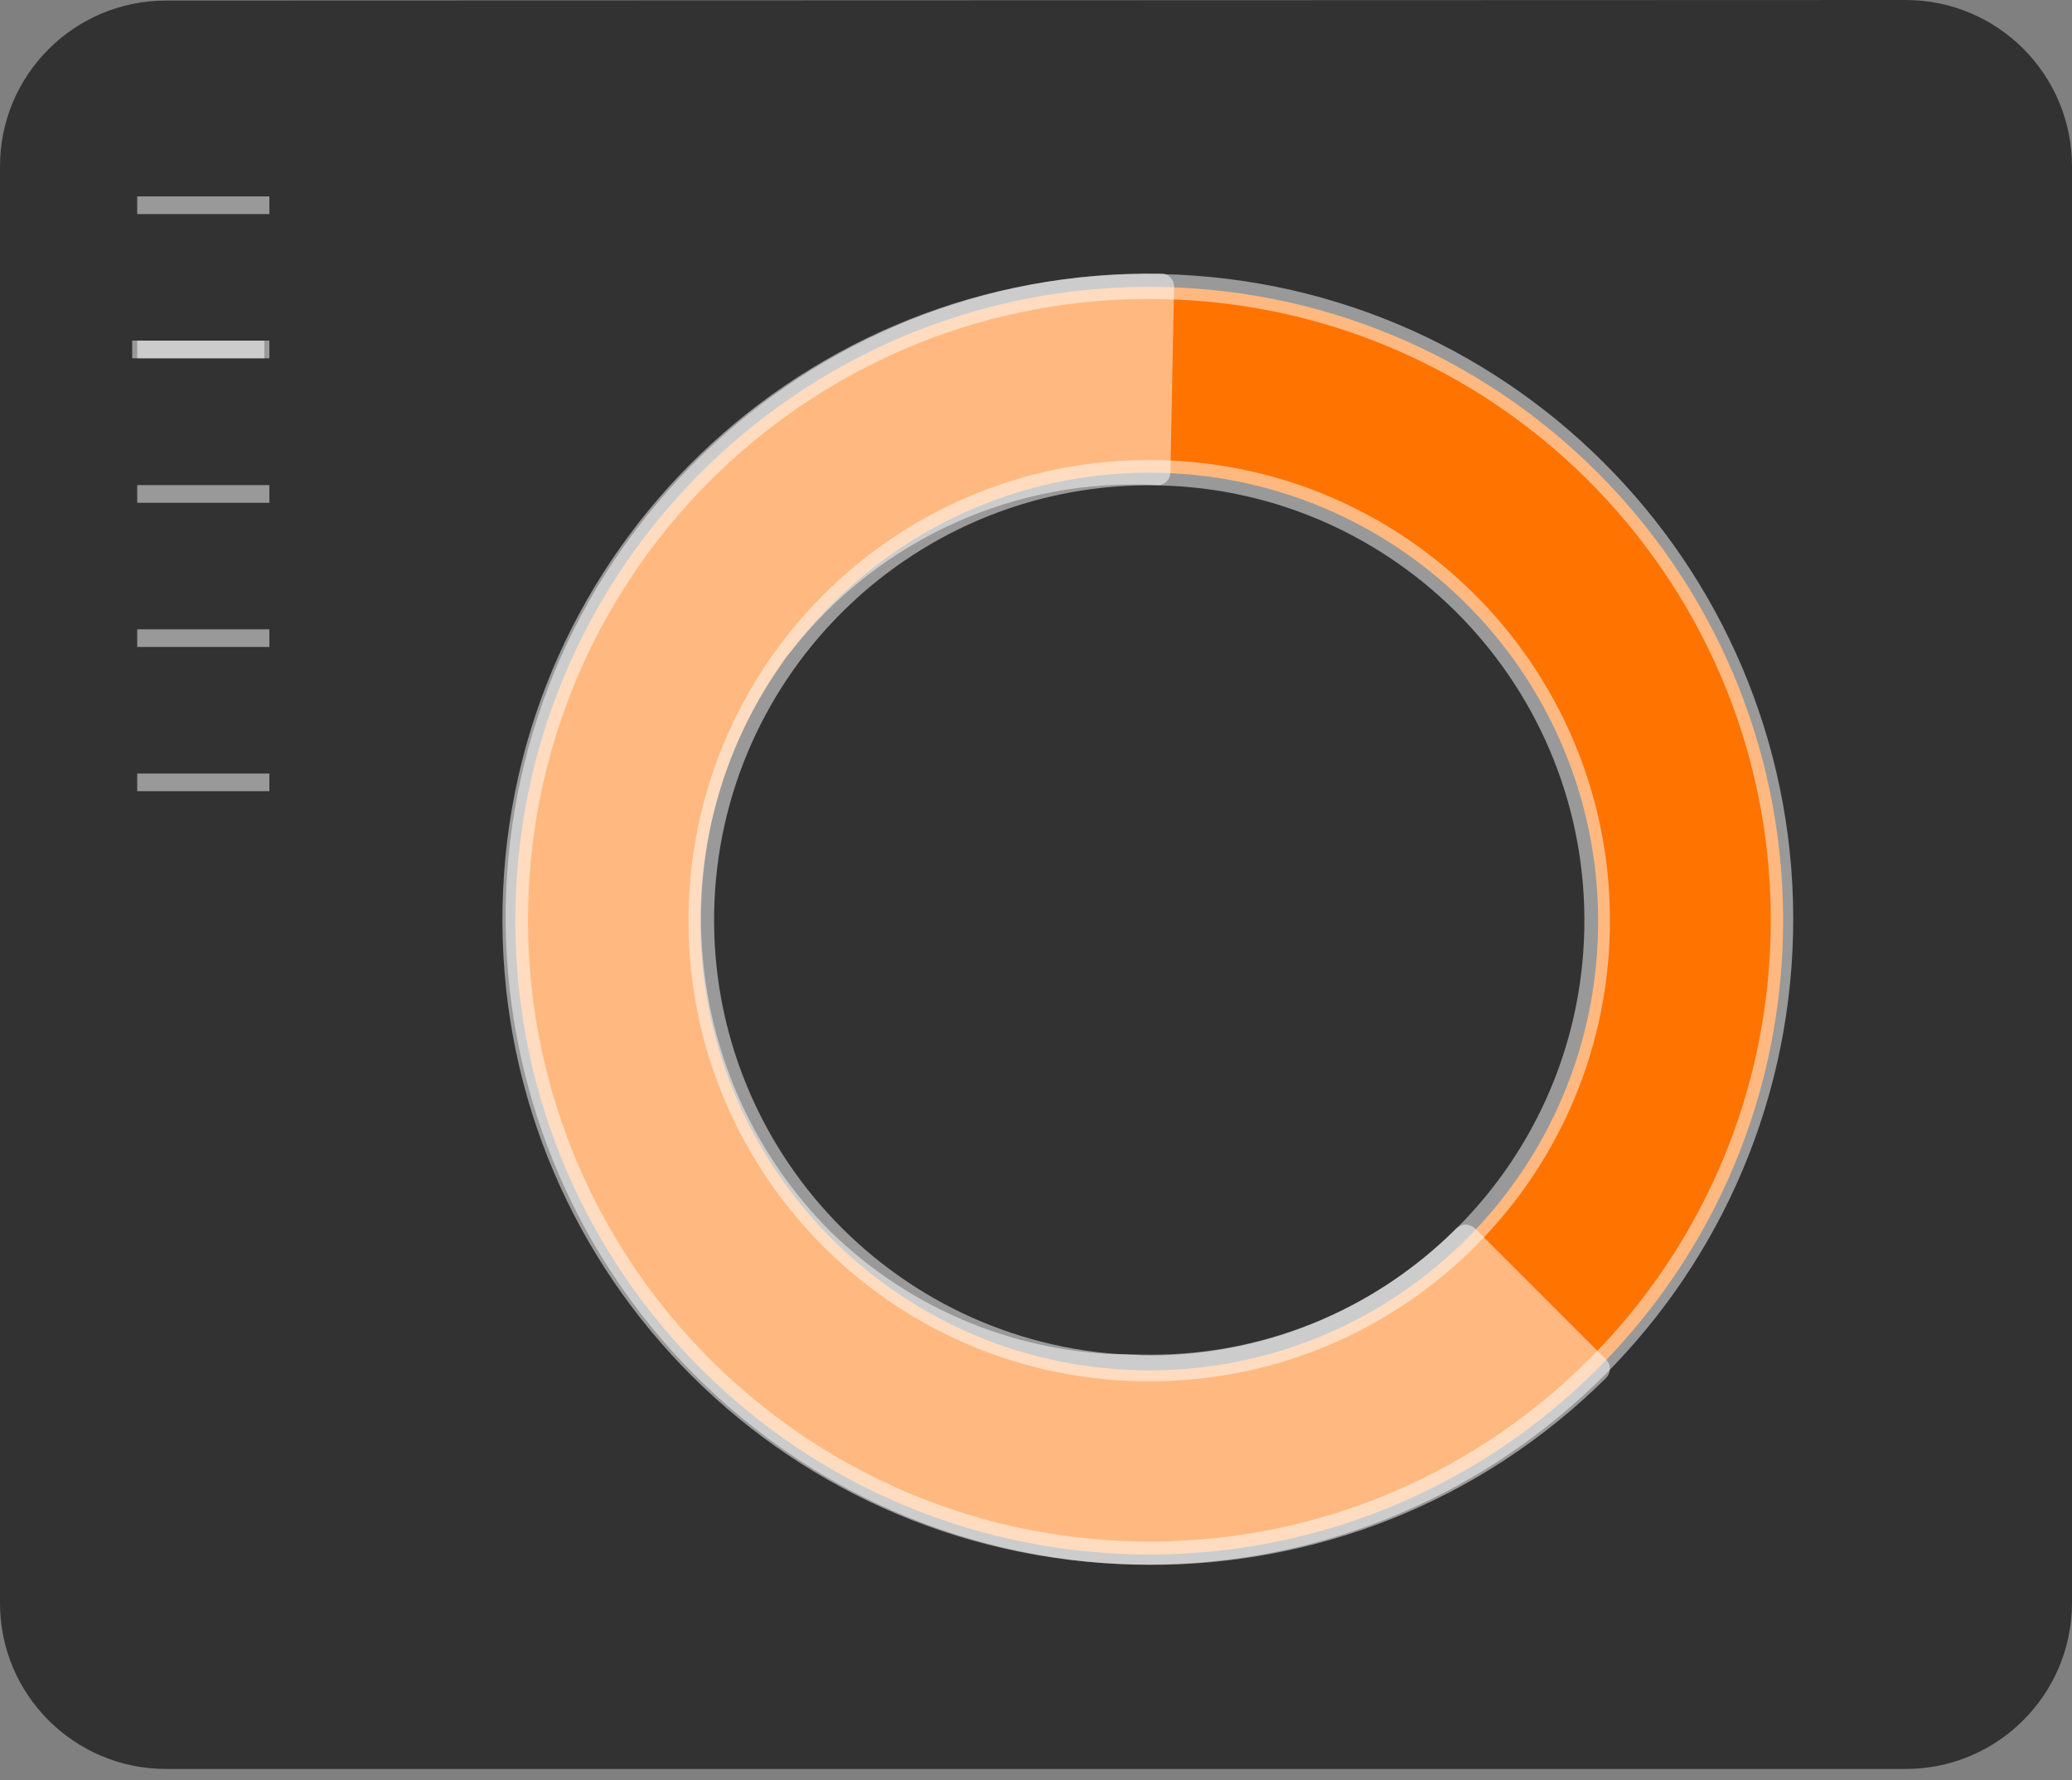 <?xml version="1.0" encoding="UTF-8"?> <svg xmlns="http://www.w3.org/2000/svg" width="135" height="116" viewBox="0 0 135 116" fill="none"><rect x="0" y="0" width="135" height="116" fill="#808080" stroke="none"/> <path d="M10.787 0.037C4.827 0.055 0 4.881 0 10.842V104.468C0 110.428 4.827 115.255 10.787 115.273H124.195C130.155 115.255 134.982 110.428 135 104.468V10.805C134.982 4.845 130.155 0.018 124.195 0L10.787 0.037Z" fill="#323232"></path> <path d="M17.552 12.798H8.94V13.95H17.552V12.798Z" fill="white" fill-opacity="0.5"></path> <path d="M17.552 22.195H8.94V23.347H17.552V22.195Z" fill="white" fill-opacity="0.5"></path> <path d="M17.552 31.611H8.94V32.763H17.552V31.611Z" fill="white" fill-opacity="0.5"></path> <path d="M17.552 41.008H8.94V42.16H17.552V41.008Z" fill="white" fill-opacity="0.5"></path> <path d="M17.222 22.195H8.611V23.347H17.222V22.195Z" fill="white" fill-opacity="0.5"></path> <path d="M17.552 50.406H8.94V51.557H17.552V50.406Z" fill="white" fill-opacity="0.5"></path> <path d="M74.045 101.287C96.844 101.744 115.712 83.644 116.169 60.827C116.626 38.028 98.526 19.16 75.709 18.703C52.91 18.246 34.043 36.346 33.586 59.163C33.128 81.962 51.228 100.811 74.045 101.287ZM75.471 30.806C91.615 31.136 104.45 44.5 104.12 60.644C103.791 76.788 90.427 89.622 74.283 89.293C58.139 88.964 45.305 75.599 45.634 59.456C45.963 43.312 59.328 30.496 75.471 30.806Z" fill="#FF7300"></path> <path d="M45.195 89.531C61.54 106.022 88.16 106.132 104.651 89.787C104.962 89.458 104.98 88.946 104.669 88.617L96.094 80.042C95.93 79.896 95.71 79.804 95.491 79.786C95.272 79.804 95.07 79.896 94.906 80.024C89.458 85.49 81.998 88.47 74.283 88.269C73.607 88.251 72.93 88.233 72.254 88.233C66.056 87.885 60.132 85.509 55.415 81.45C54.976 81.066 54.556 80.682 54.135 80.28C44.208 70.352 42.855 54.702 50.936 43.221C50.972 43.166 51.009 43.111 51.027 43.056C51.21 42.8 51.43 42.562 51.631 42.325C57.353 35.103 66.22 31.099 75.417 31.611C75.874 31.629 76.239 31.264 76.258 30.806L76.495 18.685C76.513 18.228 76.148 17.844 75.691 17.826C52.472 17.442 33.33 35.944 32.946 59.163C32.799 70.553 37.206 81.486 45.195 89.531Z" fill="white" fill-opacity="0.5"></path> <path d="M75.727 17.862C98.946 18.392 117.339 37.626 116.827 60.845C116.297 84.064 97.063 102.457 73.844 101.945C50.662 101.415 32.269 82.236 32.745 59.053C33.22 35.834 52.417 17.387 75.636 17.862C75.672 17.862 75.709 17.862 75.727 17.862ZM74.064 100.446C96.423 100.903 114.907 83.15 115.364 60.79C115.821 38.449 98.069 19.947 75.709 19.489C53.349 19.032 34.865 36.785 34.408 59.145C33.969 81.486 51.722 99.97 74.064 100.446ZM75.49 29.984C92.072 30.313 105.236 44.025 104.888 60.607C104.559 77.19 90.847 90.353 74.265 90.006C57.682 89.677 44.519 75.965 44.866 59.382C45.195 42.8 58.907 29.636 75.49 29.984ZM74.301 88.324C89.951 88.635 102.914 76.203 103.225 60.553C103.535 44.903 91.103 31.94 75.453 31.629C59.803 31.318 46.84 43.751 46.53 59.401C46.237 75.051 58.651 87.977 74.301 88.306V88.324Z" fill="white" fill-opacity="0.5"></path> </svg> 